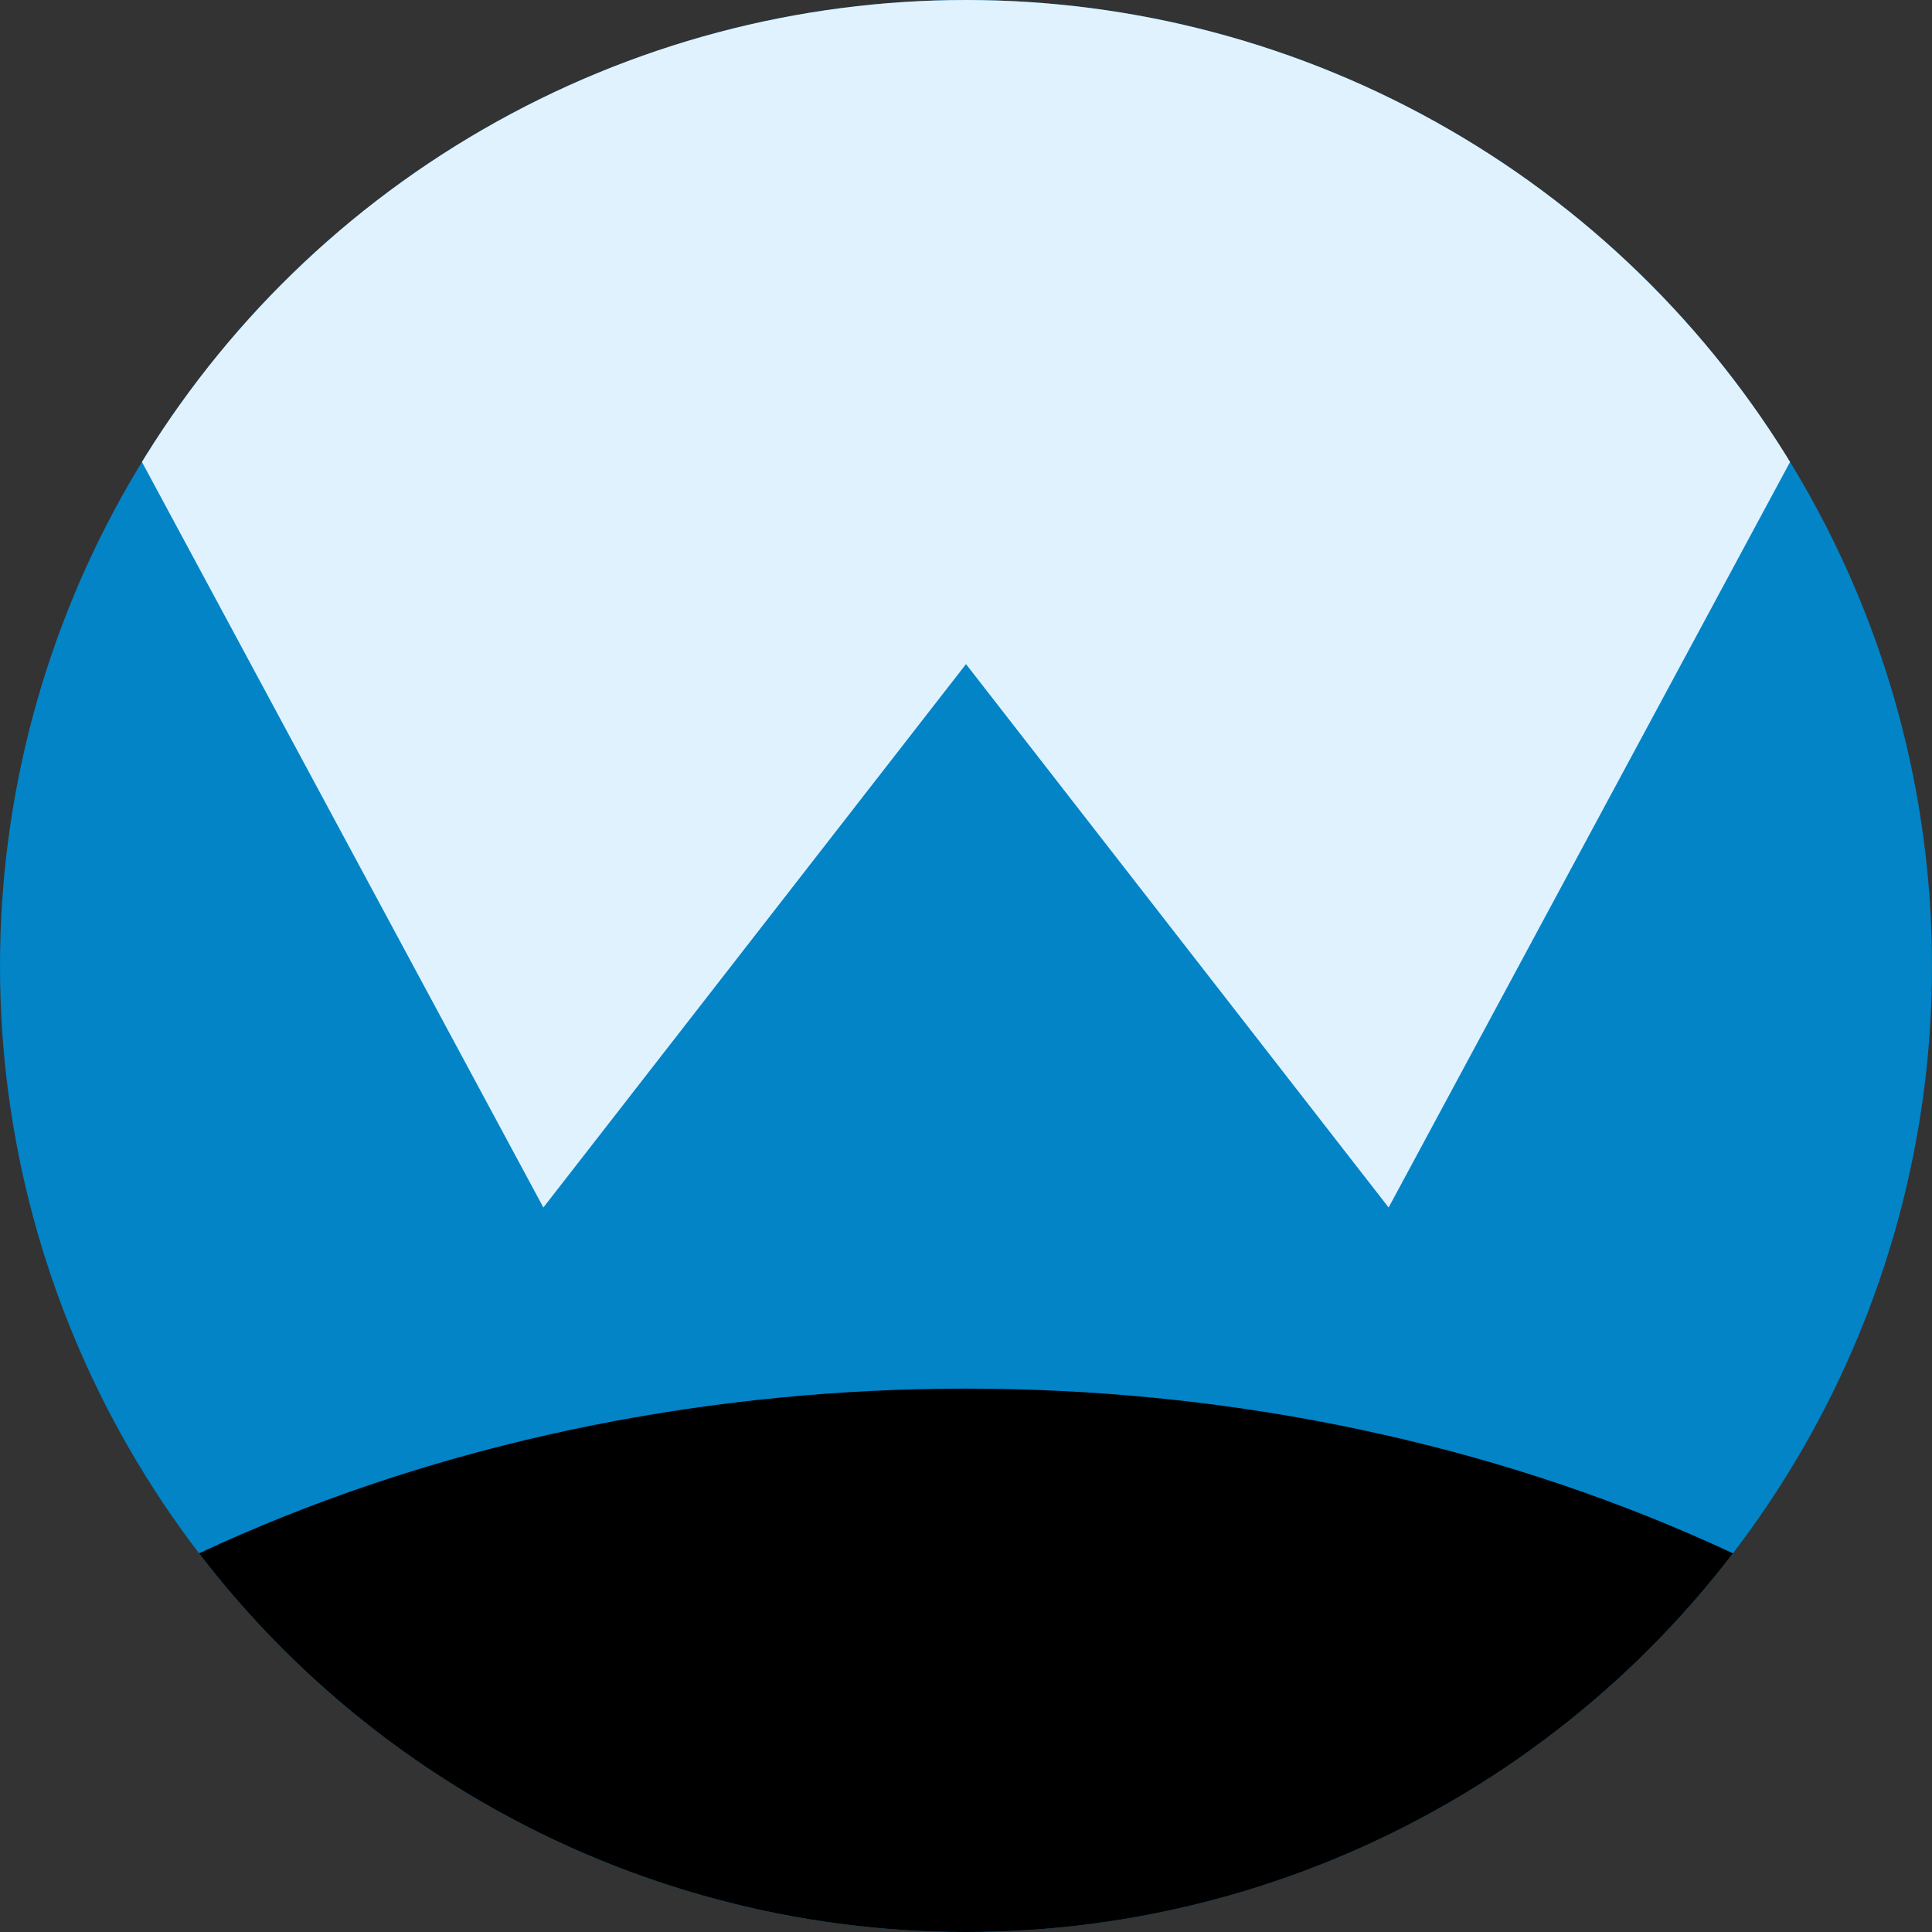 <svg version="1.1" width="32" height="32" xmlns="http://www.w3.org/2000/svg">
    <rect width="100%" height="100%" fill="#333333" stroke="none"/>
    <defs>
        <clipPath id="logo-w">
            <circle cx="16" cy="16" r="16" />
        </clipPath>
        <clipPath id="logo-water">
            <ellipse cx="16" cy="41" rx="24" ry="18" clip-path="url(#logo-w)" />
        </clipPath>
    </defs>

    <circle cx="16" cy="16" r="16" fill="#0284c7" stroke="transparent" clip-path="url(#logo-w)" />

    <path d="M2 7 L9 20 L16 11 L23 20 L30 7 A 16 16 0 0 0 2 7" fill="#e0f2fe" stroke="transparent"
        clip-path="url(#logo-w)" />

    <circle cx="32" cy="32" r="32" fill="#7dd3fc" stroke="transparent" clip-path="url(#logo-water)" />
</svg>